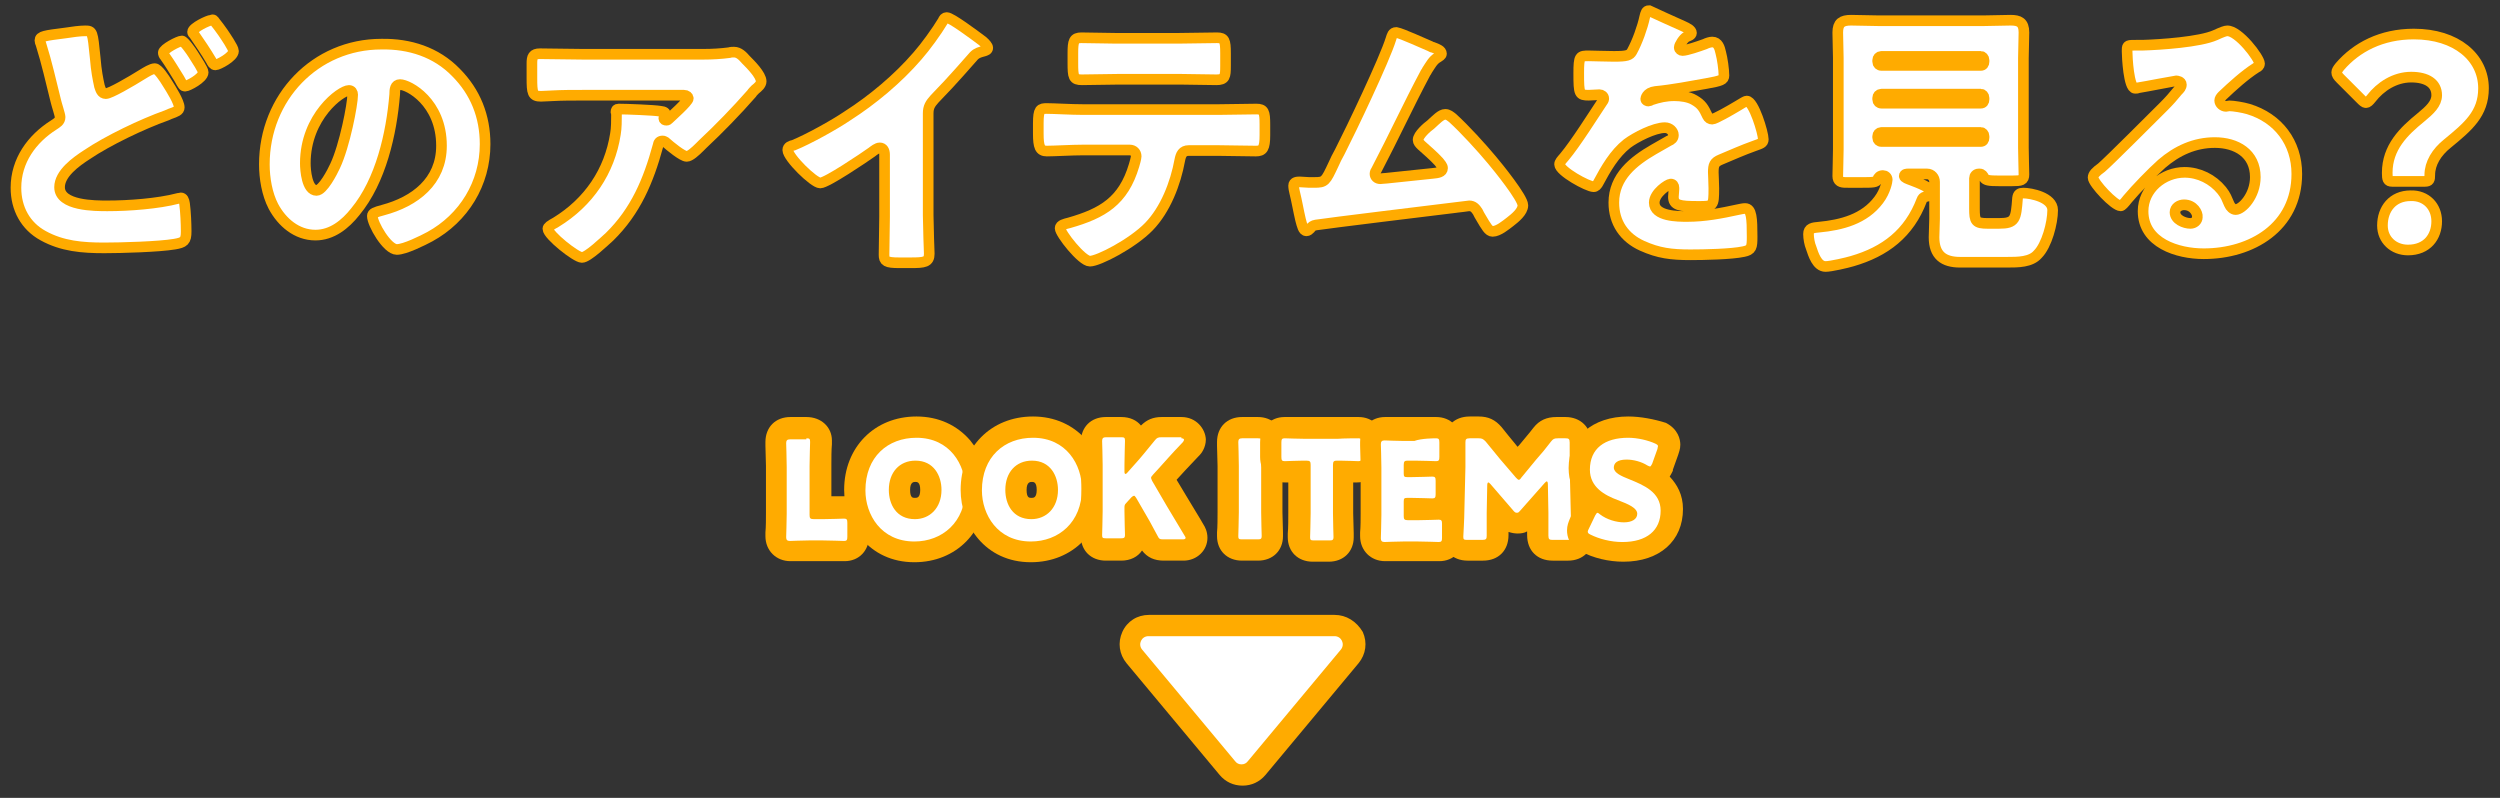 <?xml version="1.0" encoding="utf-8"?>
<!-- Generator: Adobe Illustrator 27.9.1, SVG Export Plug-In . SVG Version: 6.00 Build 0)  -->
<svg version="1.1" id="レイヤー_1" xmlns="http://www.w3.org/2000/svg" xmlns:xlink="http://www.w3.org/1999/xlink" x="0px"
	 y="0px" viewBox="0 0 470 150" style="enable-background:new 0 0 470 150;" xml:space="preserve">
<rect x="0" y="0" width="470" height="150" fill="#333333" stroke="none"/>
<style type="text/css">
	.st0{fill:#FFFFFF;stroke:#FFAB00;stroke-width:2;stroke-miterlimit:10;}
	.st1{fill:#FFFFFF;}
	.st2{fill:#FFAB00;}
</style>
<g>
	<path class="st0" d="M12.3,6.2c1.2-0.2,2.8-0.4,3.7-0.4c1.4,0,1.4,0.1,1.9,5.1c0.2,2.5,0.5,3.9,0.8,5.3c0.2,0.6,0.4,1.4,1.2,1.4
		c0.8,0,4.6-2.2,7-3.7c0.5-0.3,1.6-1,2.2-1c0.6,0,1.8,1.8,2.4,2.8c0.7,1.1,2.2,3.5,2.2,4.5c0,0.6-0.6,0.8-1.7,1.2
		c-0.2,0.1-0.5,0.2-0.7,0.3c-4.5,1.6-11,4.7-15,7.4c-2,1.3-5.1,3.5-5.1,6.1c0,3.5,6.6,3.5,9,3.5c4,0,9.5-0.4,13.3-1.4
		c0.2,0,0.4-0.1,0.5-0.1c0.4,0,0.6,0.4,0.7,1.1c0.2,1.5,0.3,3.8,0.3,5.2c0,1.8-0.4,2.1-2.2,2.4c-2.9,0.5-10.1,0.7-13.2,0.7
		c-4.1,0-7.9-0.3-11.5-2.3c-3.3-1.8-5.1-5.1-5.1-9c0-5.1,3-9.2,7.1-11.8c0.6-0.4,1.2-0.7,1.2-1.5c0-0.4-0.7-2.5-0.8-3
		c-0.9-3.6-1.7-7.2-2.8-10.7C7.6,8.1,7.5,7.8,7.5,7.6C7.5,6.8,8.4,6.7,12.3,6.2z M36.3,10.2c0.7,1.1,1.9,2.9,1.9,3.4
		c0,1.1-2.9,2.6-3.4,2.6c-0.3,0-0.4-0.1-1.1-1.4C32.7,13.2,32,12,31,10.6c-0.2-0.2-0.3-0.5-0.3-0.7c0-0.7,2.9-2.2,3.5-2.2
		C34.6,7.7,36,9.7,36.3,10.2z M40.4,4.1c0.5,0.6,1,1.3,1.5,2c0.4,0.6,2,2.9,2,3.5c0,1.1-2.9,2.6-3.4,2.6c-0.4,0-0.6-0.4-0.8-0.8
		c-1-1.7-2.1-3.3-3.2-4.9c-0.2-0.2-0.3-0.3-0.3-0.5c0-0.8,3-2.2,3.5-2.2C40.1,3.6,40.2,3.8,40.4,4.1z"/>
	<path class="st0" d="M85.7,13.6c3.7,3.7,5.5,8.3,5.5,13.5c0,7.4-4,13.9-10.4,17.4c-1.3,0.7-4.7,2.4-6.2,2.4c-1.8,0-4.6-4.8-4.6-6.3
		c0-0.5,0.5-0.7,2-1.1C78,37.9,83,34.1,83,27.4c0-8.2-6.2-11.5-7.8-11.5c-0.9,0-1,0.9-1,1.9c-0.6,7.3-2.6,16.2-7.4,22
		c-1.9,2.4-4.4,4.4-7.5,4.4c-3.5,0-6.3-2.4-7.9-5.4c-1.2-2.3-1.7-5.3-1.7-7.9c0-12.6,9.6-22.6,22-22.6C77,8.2,82,9.8,85.7,13.6z
		 M57.4,30.7c0,1.3,0.3,5.1,2.1,5.1c1.2,0,3-3.5,3.5-4.6c1.8-3.8,3.3-11.6,3.3-13.4c0-0.4-0.2-0.8-0.7-0.8
		C64.1,17,57.4,21.9,57.4,30.7z"/>
	<path class="st0" d="M114.6,44.5c-0.9,0.8-4.1,3.9-5.2,3.9c-1.1,0-6.4-4.2-6.4-5.4c0-0.3,0.4-0.6,1.5-1.2
		c6.2-3.8,10.1-9.6,11.2-16.6c0.2-1.1,0.2-2.6,0.2-3.8c0-0.1-0.1-0.2-0.1-0.3c0-0.4,0.1-0.6,0.5-0.6c1.5,0,6.6,0.2,7.8,0.4
		c0.9,0.1,1,0.3,1,0.6c0,0.2-0.2,0.3-0.2,0.5c-0.1,0.1-0.1,0.2-0.1,0.2c0,0.3,0.2,0.4,0.5,0.4c0.2,0,0.3-0.1,0.4-0.2
		c0.4-0.4,3.7-3.3,3.7-3.9c0-0.3-0.3-0.6-0.8-0.6h-19.1c-1.9,0-3.8,0-5.6,0.1c-0.7,0-1.4,0.1-2.2,0.1c-1.6,0-1.7-0.6-1.7-3.5v-2.7
		c0-1.2,0.2-1.8,1.5-1.8c2.6,0,5.3,0.1,8,0.1h22.8c1.6,0,3.3-0.1,4.8-0.3c0.3-0.1,0.6-0.1,0.9-0.1c0.9,0,1.6,0.7,2.2,1.4
		c0.9,0.9,2.9,2.9,2.9,4.1c0,0.6-0.6,1.1-1.1,1.5c-0.2,0.2-0.6,0.6-0.7,0.8c-2.9,3.3-6,6.5-9.2,9.5l-0.5,0.5
		c-0.9,0.9-1.9,1.8-2.5,1.8c-0.8,0-3.1-1.9-4-2.7c-0.2-0.1-0.3-0.2-0.5-0.2c-0.6,0-0.8,0.3-0.9,0.9C121.9,34,119.5,39.7,114.6,44.5z
		"/>
	<path class="st0" d="M174.5,40.5c0,1.4,0.1,2.8,0.1,4.3c0,0.9,0.1,1.9,0.1,2.9c0,1.6-0.9,1.7-3.5,1.7H169c-2.4,0-2.8-0.3-2.8-1.5
		c0-2.4,0.1-4.7,0.1-7.1V29.1c0-0.8-0.3-1.3-0.9-1.3c-0.5,0-1.1,0.5-1.5,0.8c-1.4,1-8.5,5.8-9.7,5.8c-1.2,0-6.1-4.8-6.1-6.2
		c0-0.6,0.6-0.8,1.1-0.9c2.7-1.1,7.6-3.8,10.1-5.5c4.7-3,9.5-7,13.2-11.3c1.5-1.7,3.6-4.6,4.8-6.6c0.1-0.3,0.3-0.6,0.7-0.6
		c0.8,0,5.1,3.2,6.7,4.4c0.6,0.5,1,1,1,1.3c0,0.4-0.4,0.5-0.7,0.6c-0.7,0.2-1.3,0.3-1.9,0.9c-1.2,1.3-3.5,4.1-7.4,8.1
		c-0.8,0.9-1.2,1.5-1.2,2.7V40.5z"/>
	<path class="st0" d="M229,20.6c2.4,0,4.9-0.1,7.2-0.1c1.4,0,1.6,0.5,1.6,2.9v2c0,2.5-0.4,3-1.7,3c-2.4,0-4.8-0.1-7.1-0.1h-5.5
		c-1.2,0-1.5,0.8-1.7,1.8c-0.8,4.4-2.7,9.3-5.8,12.5c-3.1,3.2-9.5,6.5-11.1,6.5c-1.5,0-5.6-5.2-5.6-6.2c0-0.6,0.9-0.8,1.7-1
		c6.3-1.8,10.2-4.1,12.2-10.8c0.1-0.3,0.4-1.4,0.4-1.7c0-0.7-0.5-1.2-1.2-1.2h-8.8c-2.1,0-5.4,0.2-6.8,0.2c-1.3,0-1.6-0.8-1.6-3.3
		v-1.9c0-2.7,0.4-2.8,1.6-2.8c1.4,0,4.5,0.2,6.8,0.2H229z M221.6,7.2c2.4,0,4.8-0.1,7.2-0.1c1.4,0,1.6,0.5,1.6,2.9v2.4
		c0,2-0.1,2.6-1.7,2.6c-2.3,0-4.6-0.1-6.9-0.1h-11.4c-2.3,0-4.7,0.1-7,0.1c-1.6,0-1.7-0.5-1.7-3.2v-1.8c0-2.3,0.2-2.9,1.6-2.9
		c2.2,0,4.3,0.1,6.4,0.1H221.6z"/>
	<path class="st0" d="M268.9,8.7c0.2,0.1,0.3,0.2,0.5,0.2c0.8,0.3,1.6,0.6,1.6,1.2c0,0.3-0.4,0.5-0.7,0.7c-0.9,0.5-1.4,1.5-2,2.4
		c-0.1,0.2-0.2,0.4-0.3,0.5c-3.2,6-6,12.1-9.2,18.2c-0.2,0.3-0.3,0.5-0.3,0.8c0,0.5,0.4,0.9,1,0.9c0.3,0,0.8-0.1,1.2-0.1
		c2.8-0.3,5.7-0.6,8.6-0.9c1-0.1,1.9-0.2,1.9-1c0-0.4-0.4-0.8-0.7-1.2c-1-1.1-2.2-2.1-3.3-3.1c-0.3-0.3-0.6-0.6-0.6-1
		c0-0.9,1.7-2.4,2.4-2.9c1-0.9,1.9-1.9,2.7-1.9c0.6,0,1,0.4,1.4,0.7c2.3,2.1,5.4,5.5,7.4,7.9c1.1,1.3,5.8,7.1,5.8,8.5
		c0,1.2-1.5,2.4-2.4,3.1c-0.8,0.6-2.2,1.8-3.3,1.8c-0.7,0-1.2-0.9-2.2-2.6c-0.2-0.3-0.4-0.7-0.6-1.1c-0.4-0.6-0.8-1.1-1.6-1.1
		c-0.2,0-2.1,0.3-2.4,0.3c-3.3,0.4-24.6,3-26.4,3.3c-0.6,0.1-0.8,0.3-1.1,0.7c-0.2,0.2-0.4,0.4-0.7,0.4c-0.6,0-0.8-1-1.1-2.1
		c-0.4-1.7-0.7-3.5-1.1-5.1c-0.1-0.4-0.2-0.9-0.2-1.3c0-0.7,0.7-0.7,1.2-0.7c0.6,0,1.1,0.1,1.7,0.1h1c2,0,2.1-0.2,3.6-3.4
		c0.3-0.7,0.7-1.5,1.2-2.4c2.1-4.1,8.4-17.3,9.6-21.2c0.2-0.6,0.3-1.2,1-1.2C263.6,6.3,267.9,8.3,268.9,8.7z"/>
	<path class="st0" d="M316.4,4.9c0.9,0.4,1.6,0.8,1.6,1.3c0,0.4-0.6,0.6-0.9,0.7c-0.6,0.3-1.4,1.6-1.4,2c0,0.4,0.3,0.6,0.6,0.6
		c0.8,0,3.1-0.8,4.2-1.2c0.4-0.2,1-0.4,1.4-0.4c1.1,0,1.4,1.1,1.6,2c0.3,1.1,0.6,3.2,0.6,4.3c0,0.8-0.5,1-3.3,1.5s-6.4,1.2-9.6,1.5
		c-1.7,0.2-1.8,1.4-1.8,1.4c0,0.3,0.3,0.4,0.5,0.4c0.1,0,0.4-0.1,0.5-0.2c1.5-0.5,2.8-0.8,4.4-0.8c1.2,0,2.7,0.2,3.7,0.8
		c1.4,0.8,1.8,1.5,2.5,3c0.2,0.4,0.5,0.6,0.9,0.6c0.5,0,3.3-1.6,4.8-2.5c0.5-0.3,0.8-0.5,1-0.6s0.5-0.3,0.7-0.3c1.3,0,3.1,6,3.1,7.2
		c0,0.7-0.5,0.8-1.6,1.2c-2.5,0.9-4,1.6-6.4,2.6c-1.2,0.5-1.4,1-1.4,2.4c0,0.6,0.1,1.9,0.1,3c0,3.4-0.1,3.4-2.9,3.4
		c-3.6,0-4.7-0.2-4.7-1.8c0-0.5,0.1-0.9,0.1-1.4v-0.3c0-0.4-0.2-0.7-0.6-0.7c-0.5,0-3.1,1.7-3.1,3.5c0,2.6,4.4,2.6,6.2,2.6
		c3.3,0,6.4-0.6,9.6-1.3c0.5-0.1,0.9-0.2,1.3-0.2c1.2,0,1.3,1.9,1.3,5.3c0,2-0.1,2.5-1.6,2.8c-2.3,0.5-7.5,0.6-10,0.6
		c-3.6,0-6-0.3-9.1-1.7c-3.3-1.5-5.3-4.3-5.3-8.1c0-4.9,3.7-7.8,7.5-10c0.9-0.5,1.9-1.1,2.8-1.6c0.5-0.2,0.9-0.5,0.9-1.1
		c0-0.7-0.7-1.4-1.6-1.4c-2,0-5.5,1.8-7.1,3c-2.4,1.9-4,4.7-5.5,7.5c-0.2,0.3-0.4,0.6-0.8,0.6c-1.1,0-6.4-2.9-6.4-4.2
		c0-0.4,0.3-0.7,0.9-1.4c2.1-2.5,5.5-7.9,7.1-10.3c0.3-0.4,0.3-0.5,0.3-0.7c0-0.4-0.4-0.7-0.8-0.7c-0.6,0-1.3,0.1-2,0.1
		c-1.8,0-1.9-0.2-1.9-4.1c0-3.3,0.2-3.3,1.9-3.3c1.1,0,3,0.1,4.7,0.1c2.5,0,3-0.2,3.4-0.9c1-1.8,2-4.6,2.4-6.5
		c0.2-0.8,0.3-1.2,0.8-1.2C310.6,2.3,315.5,4.5,316.4,4.9z"/>
	<path class="st0" d="M348.2,49.1c-1,0.3-4,1-5,1c-1.6,0-2.3-2.3-2.7-3.5c-0.3-0.7-0.5-1.8-0.5-2.6c0-1.1,0.8-1.2,2-1.3
		c4.2-0.4,8.5-1.5,11.2-5.1c1.3-1.7,1.6-3.6,1.6-3.8c0-0.5-0.4-0.8-0.8-0.8c-0.6,0-0.9,0.4-1,0.7c-0.2,0.6-0.9,0.6-3,0.6H347
		c-0.9,0-1.5-0.2-1.5-1.2c0-1.3,0.1-3.3,0.1-5V10.9c0-1.6-0.1-3.2-0.1-4.8c0-1.8,0.8-2.3,2.5-2.3c1.8,0,3.5,0.1,5.3,0.1h19.5
		c1.7,0,3.5-0.1,5.2-0.1c1.6,0,2.5,0.4,2.5,2.3c0,1.6-0.1,3.2-0.1,4.8v16.9c0,1.8,0.1,3.7,0.1,5c0,1.1-0.5,1.2-2.2,1.2h-2.5
		c-1.9,0-2.5-0.1-2.8-0.6c-0.2-0.4-0.4-0.7-0.8-0.7H372c-0.5,0-0.8,0.4-0.8,0.8v5.7c0,2.4,0.2,2.8,2.5,2.8h2.1
		c3.1,0,3.2-0.8,3.5-4.8c0.1-0.7,0.4-0.9,1.1-0.9c1.4,0,5.5,0.8,5.5,3.2c0,2.4-1.1,6.6-2.8,8.3c-1.3,1.5-3.7,1.5-5.8,1.5h-8.8
		c-3.1,0-4.9-1.3-4.9-4.7c0-0.8,0.1-2.6,0.1-3.5v-6.9c0-0.8-0.6-1.5-1.4-1.5h-3.6c-0.2,0-0.7,0-0.7,0.4c0,0.3,0.6,0.5,1.4,0.8
		c1.3,0.5,3.7,1.4,3.7,2.2c0,0.6-0.7,0.8-1.2,0.9c-0.3,0.1-0.5,0.3-0.6,0.6C358.9,43.9,354.4,47.3,348.2,49.1z M353,11.6
		c0,0.4,0.3,0.7,0.7,0.7h18.7c0.4,0,0.6-0.3,0.6-0.7v-0.3c0-0.4-0.3-0.7-0.6-0.7h-18.7c-0.4,0-0.7,0.3-0.7,0.7V11.6z M353,18.7
		c0,0.4,0.3,0.7,0.7,0.7h18.7c0.4,0,0.6-0.3,0.6-0.7v-0.3c0-0.4-0.3-0.7-0.6-0.7h-18.7c-0.4,0-0.7,0.3-0.7,0.7V18.7z M353,25.9
		c0,0.4,0.3,0.7,0.7,0.7h18.7c0.4,0,0.6-0.3,0.6-0.7v-0.3c0-0.4-0.3-0.7-0.6-0.7h-18.7c-0.4,0-0.7,0.3-0.7,0.7V25.9z"/>
	<path class="st0" d="M424.8,12c0,0.3-0.3,0.6-0.6,0.7c-2.2,1.4-4.5,3.5-6.4,5.3c-0.3,0.3-0.5,0.6-0.5,0.9c0,0.6,0.6,1.1,1.2,1.1
		c0.2,0,0.4-0.1,0.6-0.1c0.8,0,2.6,0.3,3.6,0.6c5.6,1.7,9.1,6.3,9.1,12.2c0,10-8.5,15-17.5,15c-4.9,0-11.4-2-11.4-8
		c0-4.2,3.8-7.3,7.8-7.3c2.7,0,5.3,1.3,7,3.4c0.8,1,0.9,1.5,1.4,2.6c0.2,0.5,0.7,1,1.2,1c1.2,0,3.7-2.6,3.7-6.1
		c0-4.5-3.6-6.5-7.6-6.5c-3.8,0-7.1,1.5-10,4c-1.9,1.7-4.8,4.7-6.4,6.6c-0.7,0.9-1.1,1.3-1.3,1.3c-1.2,0-5.2-4.3-5.2-5.3
		c0-0.6,0.5-1.1,1.6-1.9c1.3-1.1,9.9-9.7,11.7-11.5c1-1,1.8-1.9,2.6-2.9c0.4-0.4,0.7-0.7,0.7-1.2c0-0.6-0.8-0.7-1-0.7
		c-0.2,0-5.8,1.1-7.1,1.3c-0.2,0.1-0.4,0.1-0.6,0.1c-1.2,0-1.5-5.9-1.5-6.9V9.3c0-0.8,0.2-0.8,1.7-0.8h1.2
		c3.4-0.1,10.8-0.6,13.7-1.9c1.3-0.6,1.9-0.8,2.2-0.8C420.8,5.7,424.8,10.9,424.8,12z M410.6,38.5c-0.8,0-1.7,0.5-1.7,1.4
		c0,1.4,1.8,2.1,2.9,2.1c0.7,0,1.3-0.5,1.3-1.2C413.2,40.1,412.4,38.5,410.6,38.5z"/>
	<path class="st0" d="M449.7,34.1c-0.8,0-0.9-0.4-0.9-1.6c0-4.8,3.1-7.8,6.3-10.4c1.7-1.4,3-2.6,3-4.2c0-2.2-1.8-3.4-4.8-3.4
		c-3.1,0-5.8,1.8-7.5,4c-0.4,0.5-0.7,0.8-1,0.8c-0.3,0-0.6-0.3-1-0.7l-3.8-3.8c-0.5-0.5-0.7-0.8-0.7-1.2c0-0.3,0.2-0.6,0.6-1.1
		c3.1-3.6,7.8-6.1,13.9-6.1c8,0,13.1,4.4,13.1,10.2c0,4.8-2.9,7.2-6.8,10.4c-2,1.6-3.3,3.7-3.3,5.9c0,0.9-0.1,1.2-0.9,1.2H449.7z
		 M458.1,41.6c0,2.9-1.8,5.4-5.4,5.4c-2.7,0-4.8-1.9-4.8-4.6c0-3.1,1.9-5.6,5.3-5.6C456.1,36.7,458.1,38.8,458.1,41.6z"/>
</g>
<g>
	<g>
		<path class="st1" d="M158.1,103.6c-0.9,0-2.4,0-3.3,0h-2.6c-0.8,0-2.2,0-3,0c-0.3,0-0.6,0-0.6,0c-1.6,0-2.7-1.1-2.7-2.7
			c0-0.1,0-0.3,0-0.7c0-1,0.1-2.8,0.1-3.8v-8.8c0-1,0-2.9-0.1-3.8c0-0.4,0-0.7,0-0.7c0-1.3,0.7-2.7,2.7-2.7h3c2,0,2.7,1.4,2.7,2.7
			c0,0.1,0,0.3,0,0.7c0,1-0.1,2.8-0.1,3.8v8l0.5,0c0.9,0,2.4,0,3.3,0c0.4,0,0.6,0,0.7,0c1.3,0,2.6,0.7,2.6,2.8v2.6
			c0,2-1.4,2.8-2.6,2.8C158.7,103.6,158.5,103.6,158.1,103.6z"/>
		<path class="st2" d="M151.6,82.4c0.6,0,0.7,0.1,0.7,0.7c0,0.2-0.1,3.2-0.1,4.5v9.2c0,0.6,0.1,0.8,0.8,0.8h1.7c1.2,0,3.8-0.1,4-0.1
			c0.5,0,0.6,0.2,0.6,0.8v2.6c0,0.6-0.1,0.8-0.6,0.8c-0.2,0-2.8-0.1-4-0.1h-2.6c-1.2,0-3.4,0.1-3.6,0.1c-0.5,0-0.7-0.2-0.7-0.7
			c0-0.2,0.1-3.1,0.1-4.4v-8.8c0-1.4-0.1-4.4-0.1-4.5c0-0.5,0.2-0.7,0.7-0.7H151.6 M151.6,78.4h-3c-2.8,0-4.7,1.9-4.7,4.7
			c0,0.1,0,0.3,0,0.7c0,1,0.1,2.8,0.1,3.8v8.8c0,1,0,2.7-0.1,3.7c0,0.4,0,0.7,0,0.7c0,2.7,2,4.7,4.7,4.7c0.1,0,0.3,0,0.6,0
			c0.8,0,2.1,0,3,0h2.6c0.8,0,2.4,0,3.3,0c0.4,0,0.6,0,0.7,0c2.7,0,4.6-2,4.6-4.8v-2.6c0-2.8-1.9-4.8-4.6-4.8c-0.1,0-0.3,0-0.7,0
			c-0.5,0-1.1,0-1.8,0l0-6c0-1,0-2.8,0.1-3.8c0-0.4,0-0.7,0-0.7C156.4,80.3,154.4,78.4,151.6,78.4L151.6,78.4z"/>
	</g>
	<g>
		<path class="st1" d="M171.9,103.7c-7.3,0-11.2-5.9-11.2-11.6c0-7,4.8-11.8,11.6-11.8c7.4,0,11.2,5.8,11.2,11.6
			C183.5,98.8,178.7,103.7,171.9,103.7z M172.1,88.6c-1.9,0-3,1.3-3,3.5c0,1,0.3,3.5,2.9,3.5c1.9,0,3-1.3,3-3.5
			C175,91.3,174.8,88.6,172.1,88.6z"/>
		<path class="st2" d="M172.3,82.3c6.3,0,9.2,5.1,9.2,9.6c0,6.3-4.4,9.9-9.6,9.9c-6.3,0-9.2-5.1-9.2-9.6
			C162.7,85.9,166.9,82.3,172.3,82.3 M172,97.6c2.8,0,5-2.1,5-5.5c0-2.6-1.4-5.5-4.9-5.5c-3,0-5,2.2-5,5.5
			C167.1,94.8,168.5,97.6,172,97.6 M172.3,78.3c-7.9,0-13.6,5.8-13.6,13.8c0,6.6,4.6,13.6,13.2,13.6c7.9,0,13.6-5.8,13.6-13.9
			c0-3.4-1.1-6.6-3.1-9C179.9,79.9,176.4,78.3,172.3,78.3L172.3,78.3z M172,93.6c-0.4,0-0.9,0-0.9-1.5c0-1.5,0.7-1.5,1-1.5
			c0.3,0,0.9,0,0.9,1.5C173,93.6,172.4,93.6,172,93.6L172,93.6z"/>
	</g>
	<g>
		<path class="st1" d="M193.7,103.7c-7.3,0-11.2-5.9-11.2-11.6c0-7,4.8-11.8,11.6-11.8c7.4,0,11.2,5.8,11.2,11.6
			C205.4,98.8,200.6,103.7,193.7,103.7z M194,88.6c-1.9,0-3,1.3-3,3.5c0,1,0.3,3.5,2.9,3.5c1.9,0,3-1.3,3-3.5
			C196.9,91.3,196.7,88.6,194,88.6z"/>
		<path class="st2" d="M194.2,82.3c6.3,0,9.2,5.1,9.2,9.6c0,6.3-4.4,9.9-9.6,9.9c-6.3,0-9.2-5.1-9.2-9.6
			C184.6,85.9,188.8,82.3,194.2,82.3 M193.9,97.6c2.8,0,5-2.1,5-5.5c0-2.6-1.4-5.5-4.9-5.5c-3,0-5,2.2-5,5.5
			C189,94.8,190.4,97.6,193.9,97.6 M194.2,78.3c-7.9,0-13.6,5.8-13.6,13.8c0,6.6,4.6,13.6,13.2,13.6c7.9,0,13.6-5.8,13.6-13.9
			c0-3.4-1.1-6.6-3.1-9C201.8,79.9,198.3,78.3,194.2,78.3L194.2,78.3z M193.9,93.6c-0.4,0-0.9,0-0.9-1.5c0-1.5,0.7-1.5,1-1.5
			c0.3,0,0.9,0,0.9,1.5C194.9,93.6,194.3,93.6,193.9,93.6L193.9,93.6z"/>
	</g>
	<g>
		<path class="st1" d="M218.8,103.6c-1.4,0-2.2-0.5-2.9-1.7c-1.2-2.2-1.8-3.2-2.4-4.4l0-0.1c0,1,0,2.1,0.1,2.9c0,0.4,0,0.7,0,0.7
			c0,1.3-0.7,2.6-2.7,2.6h-2.9c-2,0-2.7-1.4-2.7-2.6c0-0.1,0-0.3,0-0.7c0-1,0.1-2.8,0.1-3.8v-8.7c0-1,0-2.9-0.1-3.8
			c0-0.4,0-0.7,0-0.7c0-1.3,0.7-2.7,2.7-2.7h2.9c2,0,2.7,1.4,2.7,2.7c0,0.1,0,1,0,1.2c0.5-0.6,1.2-1.4,2.1-2.5
			c0.8-1,1.6-1.3,2.8-1.3h3.7c1.6,0,2.5,1.2,2.5,2.3c0,0.9-0.5,1.5-0.7,1.7c-2.5,2.7-3.4,3.6-4.5,4.9l-0.6,0.7l2.5,4.2
			c0.6,1,1.2,2,2.6,4.3l0.7,1.2c0.2,0.4,0.4,0.8,0.4,1.4c0,1.1-0.9,2.3-2.5,2.3H218.8z"/>
		<path class="st2" d="M222.1,82.4c0.3,0,0.5,0.1,0.5,0.3c0,0.1-0.1,0.2-0.2,0.4c-2.5,2.6-3.3,3.6-4.5,4.9l-1.1,1.2
			c-0.2,0.3-0.4,0.4-0.4,0.6c0,0.2,0.1,0.3,0.2,0.6l2.8,4.8c0.7,1.2,1.4,2.3,3.3,5.5c0.1,0.2,0.2,0.3,0.2,0.4c0,0.2-0.2,0.3-0.5,0.3
			h-3.7c-0.7,0-0.8-0.1-1.1-0.7c-1.2-2.3-1.8-3.3-2.5-4.5l-1.5-2.6c-0.2-0.3-0.3-0.4-0.4-0.4c-0.1,0-0.3,0.1-0.5,0.3l-1,1.1
			c-0.3,0.3-0.3,0.5-0.3,0.9v0.6c0,1.4,0.1,4.4,0.1,4.5c0,0.5-0.2,0.6-0.7,0.6h-2.9c-0.6,0-0.7-0.1-0.7-0.6c0-0.2,0.1-3.2,0.1-4.5
			v-8.7c0-1.4-0.1-4.4-0.1-4.5c0-0.5,0.2-0.7,0.7-0.7h2.9c0.6,0,0.7,0.1,0.7,0.7c0,0.2-0.1,3.2-0.1,4.5v1.3c0,0.3,0.1,0.4,0.2,0.4
			c0.1,0,0.2-0.1,0.3-0.2l1.6-1.8c1-1.1,1.8-2.1,3.6-4.3c0.4-0.5,0.6-0.6,1.3-0.6H222.1 M222.1,78.4h-3.7c-1.6,0-2.8,0.5-3.9,1.6
			c-0.8-1-2.1-1.6-3.7-1.6h-2.9c-2.8,0-4.7,1.9-4.7,4.7c0,0.1,0,0.3,0,0.7c0,1,0.1,2.8,0.1,3.8v8.7c0,1,0,2.8-0.1,3.8
			c0,0.4,0,0.7,0,0.7c0,2.7,1.9,4.6,4.7,4.6h2.9c1.7,0,3.1-0.7,3.9-1.9c1,1.3,2.3,1.9,4.1,1.9h3.7c2.5,0,4.5-1.9,4.5-4.3
			c0-1.2-0.5-2.1-0.7-2.4l0,0l0,0l-0.7-1.2c-1.4-2.3-2-3.3-2.6-4.3l-1.8-3c1-1.1,1.9-2.1,4.1-4.4l0.1-0.1l0.1-0.1
			c0.3-0.3,1.2-1.4,1.2-3C226.6,80.6,224.9,78.4,222.1,78.4L222.1,78.4z"/>
	</g>
	<g>
		<path class="st1" d="M233.4,103.6c-2,0-2.7-1.4-2.7-2.6c0-0.1,0-0.3,0-0.7c0-1,0.1-2.8,0.1-3.8v-8.7c0-1,0-2.9-0.1-3.8
			c0-0.4,0-0.7,0-0.7c0-1.3,0.7-2.7,2.7-2.7h3c2,0,2.7,1.4,2.7,2.7c0,0.1,0,0.3,0,0.7c0,1-0.1,2.8-0.1,3.8v8.7c0,1,0,2.9,0.1,3.8
			c0,0.4,0,0.7,0,0.7c0,1.3-0.7,2.6-2.7,2.6H233.4z"/>
		<path class="st2" d="M236.5,82.4c0.6,0,0.7,0.1,0.7,0.7c0,0.2-0.1,3.2-0.1,4.5v8.7c0,1.4,0.1,4.4,0.1,4.5c0,0.5-0.2,0.6-0.7,0.6
			h-3c-0.6,0-0.7-0.1-0.7-0.6c0-0.2,0.1-3.2,0.1-4.5v-8.7c0-1.4-0.1-4.4-0.1-4.5c0-0.5,0.2-0.7,0.7-0.7H236.5 M236.5,78.4h-3
			c-2.8,0-4.7,1.9-4.7,4.7c0,0.1,0,0.3,0,0.7c0,1,0.1,2.8,0.1,3.8v8.7c0,1,0,2.8-0.1,3.8c0,0.4,0,0.7,0,0.7c0,2.7,1.9,4.6,4.7,4.6h3
			c2.8,0,4.7-1.9,4.7-4.6c0-0.1,0-0.3,0-0.7c0-1-0.1-2.8-0.1-3.8v-8.7c0-1,0-2.8,0.1-3.8c0-0.4,0-0.7,0-0.7
			C241.2,80.3,239.2,78.4,236.5,78.4L236.5,78.4z"/>
	</g>
	<g>
		<path class="st1" d="M246.9,103.6c-2,0-2.7-1.4-2.7-2.6c0-0.1,0-0.3,0-0.7c0-1,0.1-2.8,0.1-3.8v-7.8c-0.7,0-2.7,0-2.8,0
			c-1.3,0-2.6-0.7-2.6-2.8v-2.7c0-2,1.4-2.8,2.6-2.8c0.1,0,0.3,0,0.7,0c0.9,0,2.4,0,3.3,0h5.9c0.9,0,2.4,0,3.3,0c0.4,0,0.6,0,0.7,0
			c1.3,0,2.6,0.7,2.6,2.8v2.7c0,2-1.4,2.8-2.6,2.8c-0.1,0-2.1,0-2.8,0l0,7.8c0,1,0,2.9,0.1,3.8c0,0.4,0,0.7,0,0.7
			c0,1.3-0.7,2.6-2.7,2.6H246.9z"/>
		<path class="st2" d="M255.4,82.4c0.5,0,0.6,0.2,0.6,0.8v2.7c0,0.6-0.1,0.8-0.6,0.8c-0.2,0-2.5-0.1-3.5-0.1h-0.5
			c-0.6,0-0.8,0.1-0.8,0.8v9.1c0,1.4,0.1,4.4,0.1,4.5c0,0.5-0.2,0.6-0.7,0.6h-3c-0.6,0-0.7-0.1-0.7-0.6c0-0.2,0.1-3.2,0.1-4.5v-9.1
			c0-0.6-0.1-0.8-0.8-0.8H245c-0.9,0-3.3,0.1-3.5,0.1c-0.5,0-0.6-0.2-0.6-0.8v-2.7c0-0.6,0.1-0.8,0.6-0.8c0.2,0,2.8,0.1,4,0.1h5.9
			C252.6,82.4,255.2,82.4,255.4,82.4 M255.4,78.4c-0.1,0-0.3,0-0.7,0c-0.9,0-2.4,0-3.3,0h-5.9c-0.8,0-2.4,0-3.3,0
			c-0.4,0-0.6,0-0.7,0c-2.7,0-4.6,2-4.6,4.8v2.7c0,2.8,1.9,4.8,4.6,4.8c0.1,0,0.3,0,0.7,0c0,0,0,0,0,0l0,5.8c0,1,0,2.8-0.1,3.8
			c0,0.4,0,0.7,0,0.7c0,2.7,1.9,4.6,4.7,4.6h3c2.8,0,4.7-1.9,4.7-4.6c0-0.1,0-0.3,0-0.7c0-1-0.1-2.8-0.1-3.8v-5.8c0,0,0,0,0,0
			c0.4,0,0.7,0,0.7,0c2.7,0,4.6-2,4.6-4.8v-2.7C260,80.3,258.1,78.4,255.4,78.4L255.4,78.4z"/>
	</g>
	<g>
		<path class="st1" d="M269.9,103.6c-0.9,0-2.4,0-3.3,0h-2.6c-0.8,0-2.2,0-3,0c-0.3,0-0.6,0-0.6,0c-1.6,0-2.7-1.1-2.7-2.7
			c0-0.1,0-0.3,0-0.7c0-1,0.1-2.8,0.1-3.8v-8.9c0-1,0-2.8-0.1-3.8c0-0.4,0-0.6,0-0.7c0-1.7,1.1-2.7,2.7-2.7c0.1,0,0.3,0,0.6,0
			c0.8,0,2.2,0,3,0h2c0.9,0,2.4,0,3.3,0c0.4,0,0.6,0,0.7,0c1.3,0,2.6,0.7,2.6,2.8v2.7c0,1.3-0.6,2.1-1.3,2.4c0.4,0.4,0.7,1.1,0.7,2
			v2.5c0,2-1.4,2.8-2.6,2.8c-0.1,0-0.3,0-0.7,0c-0.7,0-1.9,0-2.7,0v0.1l0.6,0c0.9,0,2.4,0,3.3,0c0.4,0,0.6,0,0.7,0
			c1.3,0,2.6,0.7,2.6,2.8v2.6c0,2-1.4,2.8-2.6,2.8C270.5,103.6,270.2,103.6,269.9,103.6z"/>
		<path class="st2" d="M270,82.4c0.5,0,0.6,0.2,0.6,0.8v2.7c0,0.6-0.1,0.8-0.6,0.8c-0.2,0-2.8-0.1-4-0.1h-1.3
			c-0.6,0-0.8,0.1-0.8,0.8v1.6c0,0.6,0.1,0.7,0.7,0.7h0.7c1.2,0,3.8-0.1,4-0.1c0.5,0,0.6,0.2,0.6,0.8v2.5c0,0.6-0.1,0.8-0.6,0.8
			c-0.2,0-2.8-0.1-4-0.1h-0.7c-0.6,0-0.7,0.1-0.7,0.7v2.7c0,0.6,0.1,0.8,0.8,0.8h1.8c1.2,0,3.8-0.1,4-0.1c0.5,0,0.6,0.2,0.6,0.8v2.6
			c0,0.6-0.1,0.8-0.6,0.8c-0.2,0-2.8-0.1-4-0.1h-2.6c-1.2,0-3.4,0.1-3.6,0.1c-0.5,0-0.7-0.2-0.7-0.7c0-0.2,0.1-3.1,0.1-4.4v-8.9
			c0-1.4-0.1-4.3-0.1-4.4c0-0.5,0.2-0.7,0.7-0.7c0.2,0,2.4,0.1,3.6,0.1h2C267.2,82.4,269.8,82.4,270,82.4 M270,78.4
			c-0.1,0-0.3,0-0.7,0c-0.9,0-2.4,0-3.3,0h-2c-0.8,0-2.2,0-3,0c-0.3,0-0.6,0-0.6,0c-2.7,0-4.7,2-4.7,4.7c0,0.1,0,0.3,0,0.7
			c0,1,0.1,2.7,0.1,3.7v8.9c0,1,0,2.7-0.1,3.7c0,0.4,0,0.7,0,0.7c0,2.7,2,4.7,4.7,4.7c0.1,0,0.3,0,0.6,0c0.8,0,2.1,0,3,0h2.6
			c0.8,0,2.4,0,3.3,0c0.4,0,0.6,0,0.7,0c2.7,0,4.6-2,4.6-4.8v-2.6c0-1.5-0.6-2.8-1.5-3.6c0.2-0.6,0.3-1.2,0.3-1.9v-2.5
			c0-0.6-0.1-1.1-0.2-1.6c0.5-0.8,0.8-1.7,0.8-2.8v-2.7C274.6,80.3,272.7,78.4,270,78.4L270,78.4z"/>
	</g>
	<g>
		<path class="st1" d="M291.8,103.6c-1.7,0-2.8-1-2.8-2.8l0-0.8c0-1,0-2.8,0-3.5l0-1l-1.7,1.9c-0.2,0.2-0.9,1-2.1,1
			c-1.2,0-1.9-0.8-2.1-1l-1.6-1.8l0,0.8c0,1.1,0,2.6,0,3.5l0,0.8c0,1.7-1,2.8-2.8,2.8h-2.9c-2,0-2.7-1.4-2.7-2.6c0-0.1,0-0.5,0-1.1
			c0-1.1,0.1-2.9,0.1-3.8l0.2-8.3c0-1.1,0-2.9,0-3.9l0-0.7c0-1.7,1-2.8,2.8-2.8h1.7c1.2,0,2,0.4,2.8,1.3c0.9,1.2,1.8,2.2,2.7,3.3
			l1.9,2.3l1.8-2.1c0.9-1,1.8-2.2,2.7-3.4c0.8-1,1.6-1.4,2.8-1.4h1.7c1.7,0,2.8,1,2.8,2.8l0,1.2c0,0.9,0,2.1,0,3.5l0.2,8.2
			c0,0.8,0.1,2.4,0.1,3.5c0,0.7,0.1,1.3,0.1,1.4c0,1.3-0.7,2.6-2.7,2.6H291.8z"/>
		<path class="st2" d="M294.3,82.4c0.6,0,0.8,0.1,0.8,0.8c0,1.2,0,2.6,0,4.6l0.2,8.3c0,1.3,0.2,4.5,0.2,4.8c0,0.5-0.2,0.6-0.7,0.6
			h-2.9c-0.6,0-0.8-0.1-0.8-0.8c0-0.6,0-3.3,0-4.3l-0.1-5.4c0-0.3-0.1-0.5-0.2-0.5c-0.1,0-0.2,0.1-0.4,0.3l-4.6,5.2
			c-0.2,0.2-0.3,0.4-0.6,0.4c-0.3,0-0.4-0.1-0.6-0.3l-4.4-5.1c-0.2-0.2-0.3-0.3-0.4-0.3c-0.1,0-0.2,0.2-0.2,0.5l-0.1,5.2
			c0,1.4,0,3.7,0,4.3c0,0.6-0.1,0.8-0.8,0.8h-2.9c-0.6,0-0.7-0.1-0.7-0.6c0-0.2,0.2-3.4,0.2-4.8l0.2-8.3c0-1.4,0-4.1,0-4.6
			c0-0.6,0.1-0.8,0.8-0.8h1.7c0.6,0,0.8,0.1,1.3,0.6c0.9,1.1,1.8,2.2,2.7,3.3l3,3.5c0.2,0.2,0.4,0.4,0.5,0.4c0.2,0,0.3-0.1,0.5-0.4
			l2.8-3.4c0.9-1,1.9-2.2,2.8-3.4c0.4-0.5,0.6-0.6,1.3-0.6H294.3 M294.3,78.4h-1.7c-1.8,0-3.2,0.6-4.3,2l0,0l0,0
			c-0.9,1.2-2,2.4-2.7,3.3l-0.3,0.3l-0.4-0.5c-1-1.2-1.8-2.2-2.6-3.2l0,0l0,0c-1.2-1.4-2.5-2-4.3-2h-1.7c-2.9,0-4.8,1.9-4.8,4.8
			l0,0.7c0,1,0,2.8,0,3.8l-0.2,8.3c0,0.9-0.1,2.7-0.1,3.7c0,0.6,0,1.1,0,1.2c0,2.7,1.9,4.6,4.7,4.6h2.9c2.9,0,4.8-1.9,4.8-4.8l0-0.6
			c0.6,0.2,1.2,0.3,1.7,0.3c0.7,0,1.3-0.1,1.8-0.4l0,0.7c0,2.9,1.9,4.8,4.8,4.8h2.9c2.8,0,4.7-1.9,4.7-4.6c0-0.1,0-0.7-0.1-1.5
			c0-1.1-0.1-2.6-0.1-3.4l-0.2-8.3c0-1.4,0-2.5,0-3.4c0-0.4,0-0.8,0-1.2C299.1,80.4,297.2,78.4,294.3,78.4L294.3,78.4z"/>
	</g>
	<g>
		<path class="st1" d="M305,103.7c-2.4,0-5-0.6-6.9-1.7c-0.4-0.2-1.6-0.9-1.6-2.3c0-0.5,0.2-1,0.3-1.3l1.2-2.5
			c0.2-0.4,0.8-1.7,2.2-1.7c0.1,0,0.2,0,0.3,0c-1.8-1.1-3.7-3.1-3.7-6.2c0-4.7,3.6-7.7,9.2-7.7c2,0,4.3,0.5,6,1.3
			c1.1,0.6,1.7,1.3,1.7,2.3c0,0.5-0.1,0.8-0.2,1.2l-1.1,2.8c-0.5,1.2-1.2,1.8-2.1,1.8c2,1.2,3.9,3.1,3.9,6.2
			C314.1,100.7,310.6,103.7,305,103.7z M302.8,95.4c0.2,0.1,0.4,0.1,0.5,0.2C303.2,95.5,303,95.4,302.8,95.4z"/>
		<path class="st2" d="M306.1,82.3c1.8,0,3.8,0.5,5.1,1.1c0.4,0.2,0.5,0.3,0.5,0.5c0,0.1-0.1,0.3-0.1,0.5l-1,2.8
			c-0.2,0.4-0.3,0.5-0.4,0.5c-0.1,0-0.3-0.1-0.5-0.2c-1.1-0.7-2.6-1.1-3.9-1.1c-1.8,0-2.4,0.7-2.4,1.5c0,1,1.4,1.6,2.9,2.2
			c2.7,1.1,5.9,2.4,5.9,5.9c0,3.7-2.6,5.9-7.2,5.9c-2.2,0-4.4-0.6-6-1.4c-0.4-0.2-0.5-0.3-0.5-0.6c0-0.1,0.1-0.3,0.2-0.5l1.2-2.5
			c0.2-0.3,0.3-0.5,0.4-0.5c0.1,0,0.3,0.1,0.5,0.3c1.3,1,3.1,1.5,4.5,1.5c1.5,0,2.5-0.6,2.5-1.6c0-1.1-1.6-1.8-3.7-2.6
			c-2.4-0.9-5.2-2.4-5.2-5.7C298.9,84.3,301.7,82.3,306.1,82.3 M306.1,78.3c-6.7,0-11.2,3.9-11.2,9.7c0,2.5,0.9,4.4,2.1,5.8
			c-0.3,0.4-0.6,0.8-0.8,1.3l-1.1,2.5l0,0l0,0c-0.2,0.5-0.5,1.2-0.5,2.1c0,1.2,0.4,2.8,2.5,4l0.1,0l0.1,0c2.2,1.2,5.1,1.9,7.9,1.9
			c6.8,0,11.2-3.9,11.2-9.9c0-2.7-1.1-4.6-2.5-6.1c0.2-0.3,0.4-0.7,0.6-1.1l0-0.1l0-0.1l1-2.8l0,0l0,0c0.1-0.4,0.4-1,0.4-1.9
			c0-1-0.4-2.9-2.7-4.1l0,0l0,0C311,78.8,308.4,78.3,306.1,78.3L306.1,78.3z"/>
	</g>
</g>
<g>
	<path class="st1" d="M233.5,145.7c-1.1,0-2.1-0.5-2.7-1.3l-17.5-21c-0.9-1.1-1.1-2.5-0.5-3.8c0.6-1.3,1.8-2,3.2-2h34.9
		c1.4,0,2.6,0.8,3.2,2c0.6,1.3,0.4,2.7-0.5,3.8l-17.5,21C235.5,145.2,234.5,145.7,233.5,145.7z"/>
	<path class="st2" d="M250.9,119.6c1.3,0,2,1.5,1.2,2.5l-17.5,21c-0.3,0.4-0.7,0.6-1.2,0.6s-0.9-0.2-1.2-0.6l-17.5-21
		c-0.8-1-0.1-2.5,1.2-2.5H250.9 M250.9,115.6H216c-2.2,0-4.1,1.2-5,3.2c-0.9,2-0.6,4.2,0.8,5.9l17.5,21c1.1,1.3,2.6,2,4.3,2
		c1.7,0,3.2-0.7,4.3-2l17.5-21c1.4-1.7,1.7-3.9,0.8-5.9C255,116.8,253.1,115.6,250.9,115.6L250.9,115.6z"/>
</g>
</svg>
